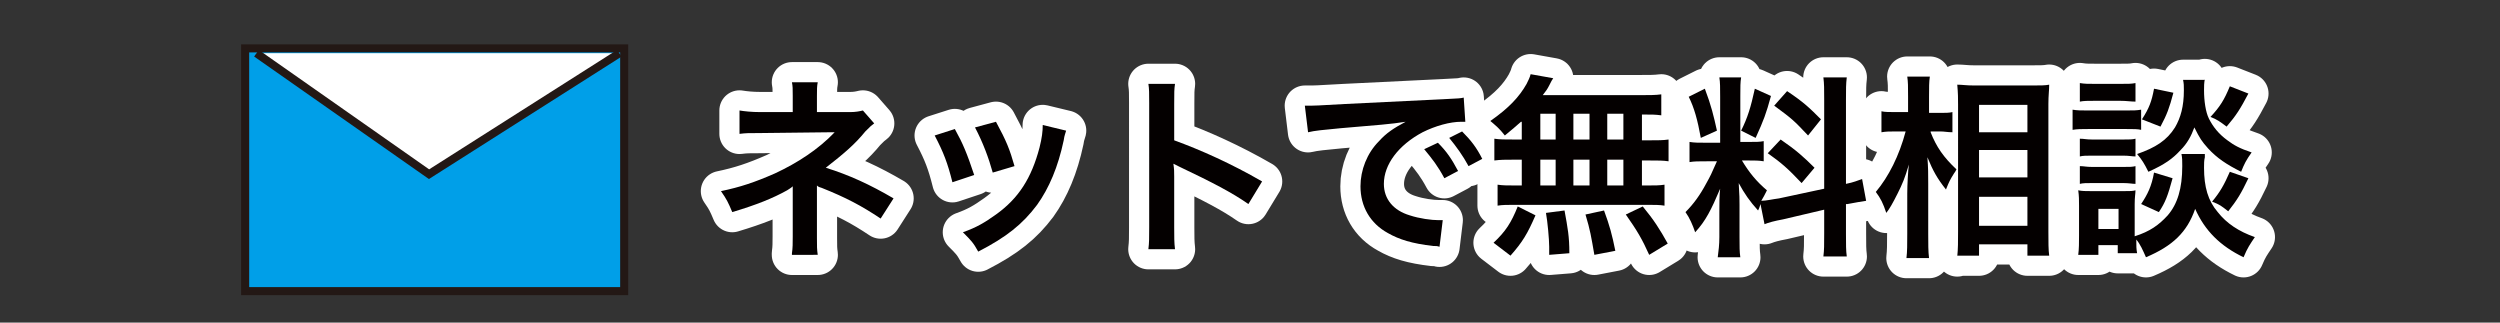 <?xml version="1.0" encoding="utf-8"?>
<!-- Generator: Adobe Illustrator 28.3.0, SVG Export Plug-In . SVG Version: 6.00 Build 0)  -->
<svg version="1.1" id="レイヤー_1" xmlns="http://www.w3.org/2000/svg" xmlns:xlink="http://www.w3.org/1999/xlink" x="0px"
	 y="0px" viewBox="0 0 310 40" style="enable-background:new 0 0 310 40;" xml:space="preserve">
<rect x="0" y="0" width="310" height="40" fill="#333333" stroke="none"/>
<style type="text/css">
	.st0{fill:#009FE8;stroke:#231815;stroke-miterlimit:10;}
	.st1{fill:#FFFFFF;stroke:#231815;stroke-miterlimit:10;}
	.st2{fill:#040000;stroke:#FFFFFF;stroke-width:5;stroke-linecap:round;stroke-linejoin:round;stroke-miterlimit:10;}
	.st3{fill:#040000;}
</style>
<g>
	<rect x="30.4" y="6" class="st0" width="47" height="30.1"/>
	<polyline class="st1" points="31.8,6.6 53.2,21.6 76.8,6.6 	"/>
</g>
<g>
	<path class="st2" d="M98.2,31.4c0.1-0.6,0.1-1.3,0.1-2.1v-5c0-0.2,0-0.6,0-1.2c-0.2,0.2-0.4,0.3-0.7,0.5c-1.8,1-3.8,1.8-6.8,2.7
		c-0.5-1.2-0.7-1.6-1.4-2.6c2.4-0.5,4.2-1.1,6.7-2.2c2.8-1.3,5.4-3,7.4-5.1c-0.2,0-0.2,0-0.5,0c-0.1,0-0.1,0-8.8,0.1
		c-1.4,0-1.7,0-2.5,0.1v-2.9c0.6,0.1,1.5,0.2,2.6,0.2h4v-2c0-0.9,0-1.2-0.1-1.7h3.2c-0.1,0.5-0.1,0.9-0.1,1.7v2h4.1
		c0.7,0,1.2-0.1,1.6-0.2l1.4,1.6c-0.4,0.3-0.4,0.3-1.1,1c-1.3,1.6-2.6,2.7-4.9,4.5c2.9,0.9,5.5,2.1,8.4,3.8l-1.6,2.5
		c-2.4-1.6-4.3-2.6-7.3-3.8c-0.3-0.1-0.4-0.1-0.6-0.3c0,0.3,0,1,0,1.2v5.3c0,1.1,0,1.4,0.1,2.1H98.2z"/>
	<path class="st2" d="M118.4,16c1,1.8,1.5,3,2.4,5.7l-2.7,0.9c-0.6-2.4-1.1-3.7-2.2-5.8L118.4,16z M132.2,16.2
		c-0.1,0.4-0.2,0.5-0.3,1.2c-0.7,3.3-1.8,5.9-3.3,8c-1.8,2.4-3.8,4-7.3,5.8c-0.6-1.1-0.9-1.4-1.9-2.4c1.7-0.6,2.7-1.2,4.1-2.2
		c2.8-2,4.4-4.5,5.4-8.3c0.3-1.2,0.4-2,0.4-2.8L132.2,16.2z M123.5,15.1c1.3,2.4,1.7,3.4,2.3,5.5l-2.7,0.8c-0.5-1.8-1.2-3.7-2.2-5.6
		L123.5,15.1z"/>
	<path class="st2" d="M142.4,30.9c0.1-0.8,0.1-1.4,0.1-2.7V12.8c0-1.2,0-1.8-0.1-2.4h3.3c-0.1,0.7-0.1,1-0.1,2.5v4.5
		c3.3,1.2,7.1,2.9,10.9,5.1l-1.7,2.8c-2-1.4-4.5-2.7-8.5-4.6c-0.6-0.3-0.6-0.3-0.8-0.4c0.1,0.7,0.1,1,0.1,1.6v6.3
		c0,1.2,0,1.9,0.1,2.7H142.4z"/>
	<path class="st2" d="M161.8,13.1c0.5,0,0.8,0,0.9,0c0.4,0,0.4,0,4-0.2c1.8-0.1,5.9-0.3,12.3-0.6c2-0.1,2.1-0.1,2.5-0.2l0.2,3
		c-0.3,0-0.3,0-0.5,0c-1.4,0-3.2,0.5-4.8,1.3c-3,1.6-4.8,4-4.8,6.4c0,1.9,1.2,3.3,3.2,3.9c1.2,0.4,2.7,0.6,3.6,0.6c0,0,0.2,0,0.5,0
		l-0.4,3.3c-0.3-0.1-0.4-0.1-0.8-0.1c-2.6-0.3-4.2-0.8-5.6-1.6c-2.2-1.2-3.4-3.3-3.4-5.8c0-2,0.8-4.1,2.3-5.6c0.9-1,1.8-1.6,3.3-2.4
		c-1.9,0.3-3.4,0.4-8.1,0.8c-2.1,0.2-3.2,0.3-4,0.5L161.8,13.1z M178.3,17.7c1.1,1.1,1.7,2,2.5,3.5l-1.7,0.9
		c-0.8-1.5-1.5-2.4-2.5-3.6L178.3,17.7z M182.1,20.6c-0.7-1.3-1.5-2.4-2.4-3.5l1.6-0.8c1.1,1.1,1.8,2,2.5,3.4L182.1,20.6z"/>
	<path class="st2" d="M188.6,15.1c-0.7,0.6-1,0.9-2,1.7c-0.7-0.9-1.1-1.2-1.8-1.8c2.3-1.6,3.6-3,4.5-4.6c0.2-0.4,0.4-0.8,0.5-1.2
		l2.8,0.5c-0.2,0.3-0.2,0.3-0.5,0.9c-0.2,0.4-0.4,0.7-0.8,1.2H203c1.5,0,2.3,0,3-0.1v2.6c-0.8-0.1-1.1-0.1-2.4-0.1v3.2h0.9
		c1.1,0,1.7,0,2.4-0.1v2.7c-0.7-0.1-1.2-0.1-2.4-0.1h-0.9V23h0.5c1.1,0,1.7,0,2.3-0.1v2.6c-0.6-0.1-1.2-0.1-2.2-0.1h-16.4
		c-0.9,0-1.5,0-2.1,0.1v-2.6c0.6,0.1,1.3,0.1,2.4,0.1h0.6v-3.2h-1c-1.1,0-1.6,0-2.4,0.1v-2.7c0.7,0.1,1.2,0.1,2.4,0.1h1V15.1z
		 M185.2,30.1c1.5-1.4,2.2-2.5,3-4.5l2.2,1.1c-1,2.3-1.6,3.3-3.1,5L185.2,30.1z M191,17.3h1.9v-3.2H191V17.3z M191,23h1.9v-3.2H191
		V23z M192.1,31.6c0-0.4,0-0.7,0-1c0-0.9-0.2-3.1-0.4-4.2l2.3-0.3c0.4,2.2,0.6,3.2,0.6,5.3L192.1,31.6z M197.1,17.3v-3.2h-2v3.2
		H197.1z M197.1,23v-3.2h-2V23H197.1z M197.7,31.6c-0.4-2.3-0.5-3-1.1-5l2.3-0.5c0.7,1.9,1,3,1.4,5L197.7,31.6z M201.3,17.3v-3.2h-2
		v3.2H201.3z M201.3,23v-3.2h-2V23H201.3z M204.5,31.6c-0.9-2-1.5-3-2.9-5l2.1-1c1.4,1.7,2.1,2.8,3.1,4.6L204.5,31.6z"/>
	<path class="st2" d="M218.3,25.3c-0.1,0.3-0.1,0.4-0.3,0.8c-1-1.1-1.7-2.1-2.4-3.4c0.1,1.6,0.1,2,0.1,2.7v4c0,1.2,0,1.8,0.1,2.5
		h-2.8c0.1-0.8,0.2-1.5,0.2-2.5v-3.1c0-1,0-2.1,0.1-2.9c-1.1,2.6-1.8,4-3.1,5.4c-0.3-0.9-0.7-1.8-1.2-2.5c1-1,1.8-2.1,2.6-3.6
		c0.5-0.9,0.6-1.1,1.3-2.7h-1.2c-1.1,0-1.6,0-2.2,0.1v-2.5c0.6,0.1,1.1,0.1,2.2,0.1h1.6v-5.7c0-1.1,0-1.8-0.1-2.4h2.7
		c-0.1,0.6-0.1,1.2-0.1,2.3v5.7h1.1c0.9,0,1.3,0,1.8-0.1v2.5c-0.6-0.1-1.1-0.1-1.9-0.1H216c0.9,1.5,1.8,2.6,3.1,3.7
		c-0.3,0.6-0.4,0.8-0.7,1.3c0.6,0,1.4-0.2,2.2-0.3l5.6-1.2v-11c0-1.4,0-2-0.1-2.8h2.9c-0.1,0.8-0.1,1.4-0.1,2.8v10.4
		c1-0.2,1.4-0.4,2-0.6l0.5,2.7c-0.6,0.1-1.3,0.2-2.3,0.4l-0.2,0V29c0,1.3,0,2.1,0.1,2.8h-2.9c0.1-0.8,0.1-1.4,0.1-2.9v-2.9l-5.1,1.2
		c-1.1,0.2-1.8,0.4-2.3,0.6L218.3,25.3z M211.4,11c0.8,2.1,1.1,3.4,1.5,5.2l-2,0.9c-0.4-2.2-0.8-3.7-1.5-5.1L211.4,11z M219.6,11.9
		c-0.6,2.2-0.9,3-1.9,5.2l-1.8-0.9c0.8-1.6,1.2-2.9,1.7-5.2L219.6,11.9z M220.8,17.3c1.9,1.3,2.9,2.2,4.2,3.5l-1.6,1.9
		c-1.7-1.8-2.5-2.5-4.2-3.7L220.8,17.3z M221.6,11.3c2.1,1.4,2.8,2.1,4.2,3.5l-1.6,2c-1.8-1.9-1.9-2-4.2-3.7L221.6,11.3z"/>
	<path class="st2" d="M239.4,16.4c0.7,1.8,1.6,3.1,3.2,4.6c-0.1,0.2-0.2,0.4-0.3,0.5c-0.5,0.8-0.6,1-1,2c-1.1-1.4-1.6-2.3-2.3-4
		c0.1,1.4,0.1,2,0.1,3.3v6.2c0,1.2,0,2.2,0.1,3h-2.8c0.1-0.8,0.1-1.7,0.1-3V24c0-1.1,0.1-2.8,0.2-3.6c-0.5,1.7-0.8,2.4-1.4,3.6
		c-0.6,1.2-1,1.9-1.4,2.4c-0.4-1.2-0.7-1.8-1.3-2.6c1.6-1.9,2.9-4.5,3.7-7.5h-1.2c-0.8,0-1.2,0-1.8,0.1v-2.6c0.4,0.1,1,0.1,1.8,0.1
		h1.5v-1.9c0-1.3,0-1.8-0.1-2.5h2.8c-0.1,0.6-0.1,1.4-0.1,2.5v2h1.4c0.6,0,1.1,0,1.5-0.1v2.5c-0.6,0-1-0.1-1.5-0.1H239.4z
		 M242.7,31.8c0.1-0.9,0.1-1.9,0.1-3.1V13c0-0.8,0-1.4-0.1-2.5c0.6,0,1.1,0.1,2.1,0.1h7.2c1,0,1.6,0,2.1-0.1c0,0.7-0.1,1.3-0.1,2.4
		v15.8c0,1.3,0,2.3,0.1,3h-2.7v-1.4h-6v1.4H242.7z M245.4,16.4h6V13h-6V16.4z M245.4,22h6v-3.4h-6V22z M245.4,28h6v-3.6h-6V28z"/>
	<path class="st2" d="M257,13.6c0.6,0.1,1,0.1,1.9,0.1h4.7c1,0,1.3,0,1.9-0.1v2.5c-0.5-0.1-0.8-0.1-1.8-0.1h-4.8
		c-0.8,0-1.3,0-1.9,0.1V13.6z M273.4,19.5c-0.1,0.4-0.1,0.8-0.1,1.3c0,2.4,0.5,4.1,1.7,5.5s2.6,2.4,4.6,3.1
		c-0.6,0.9-0.9,1.3-1.4,2.5c-2.9-1.4-4.8-3.3-6-6c-1,2.9-2.8,4.6-6.1,6c-0.4-0.9-0.7-1.6-1.2-2.2c0,0.9,0,1.1,0.1,1.7h-2.4v-1h-2.4
		v1.2h-2.5c0.1-0.7,0.1-1.6,0.1-2.4v-3.7c0-0.7,0-1.2-0.1-1.9c0.5,0.1,0.9,0.1,1.6,0.1h4.1c0.8,0,1,0,1.4-0.1c0,0.4-0.1,0.8-0.1,1.7
		v3.5c0,0.1,0,0.3,0,0.5c1.9-0.6,3-1.4,4.1-2.6c1.2-1.4,1.8-3.3,1.8-6.1c0-0.7,0-1-0.1-1.5H273.4z M257.9,10.3
		c0.6,0.1,1,0.1,1.9,0.1h3.1c1,0,1.4,0,1.9-0.1v2.3c-0.6,0-1.1-0.1-1.9-0.1h-3.1c-0.9,0-1.4,0-1.9,0.1V10.3z M257.9,17.2
		c0.5,0,0.8,0.1,1.5,0.1h3.9c0.8,0,1.1,0,1.5-0.1v2.2c-0.4,0-0.8-0.1-1.5-0.1h-3.9c-0.7,0-1.1,0-1.5,0.1V17.2z M257.9,20.6
		c0.5,0,0.8,0.1,1.5,0.1h3.9c0.8,0,1.1,0,1.5-0.1v2.2c-0.4,0-0.8-0.1-1.5-0.1h-3.9c-0.7,0-1.1,0-1.5,0.1V20.6z M260.2,28.4h2.5v-2.5
		h-2.5V28.4z M273.4,9.8c-0.1,0.5-0.1,0.9-0.1,1.4c0,1.3,0.2,2.7,0.6,3.5c0.5,1,1.2,1.9,2.3,2.7c0.8,0.6,1.5,1,3,1.5
		c-0.7,1-0.9,1.4-1.3,2.4c-1.8-0.9-3-1.7-4.1-2.9c-0.8-0.9-1-1.2-1.7-2.6c-0.4,1.1-0.9,2-1.7,2.8c-1,1.1-2,1.8-4,2.7
		c-0.5-1-0.8-1.5-1.4-2.2c2.3-0.8,3.7-1.7,4.7-3.3c0.7-1.2,1.1-2.6,1.1-4.6c0-0.6,0-0.8-0.1-1.3H273.4z M269.4,22.1
		c-0.6,2.2-0.9,3-1.7,4.2l-2.2-1c0.8-1.2,1.3-2.2,1.6-3.9L269.4,22.1z M269.5,11.5c-0.5,1.9-0.8,2.7-1.6,4.2l-2.3-0.9
		c0.9-1.4,1.2-2.2,1.5-3.8L269.5,11.5z M278.8,11.6c-1,1.9-1.5,2.7-2.7,4.1c-0.8-0.6-1.2-0.9-2-1.2c1.2-1.3,1.7-2.1,2.4-3.8
		L278.8,11.6z M278.8,22.1c-0.9,1.9-1.4,2.7-2.5,4.1c-0.9-0.7-1-0.8-2-1.2c1-1.2,1.5-2.1,2.2-3.7L278.8,22.1z"/>
</g>
<g>
	<path class="st3" d="M98.2,31.4c0.1-0.6,0.1-1.3,0.1-2.1v-5c0-0.2,0-0.6,0-1.2c-0.2,0.2-0.4,0.3-0.7,0.5c-1.8,1-3.8,1.8-6.8,2.7
		c-0.5-1.2-0.7-1.6-1.4-2.6c2.4-0.5,4.2-1.1,6.7-2.2c2.8-1.3,5.4-3,7.4-5.1c-0.2,0-0.2,0-0.5,0c-0.1,0-0.1,0-8.8,0.1
		c-1.4,0-1.7,0-2.5,0.1v-2.9c0.6,0.1,1.5,0.2,2.6,0.2h4v-2c0-0.9,0-1.2-0.1-1.7h3.2c-0.1,0.5-0.1,0.9-0.1,1.7v2h4.1
		c0.7,0,1.2-0.1,1.6-0.2l1.4,1.6c-0.4,0.3-0.4,0.3-1.1,1c-1.3,1.6-2.6,2.7-4.9,4.5c2.9,0.9,5.5,2.1,8.4,3.8l-1.6,2.5
		c-2.4-1.6-4.3-2.6-7.3-3.8c-0.3-0.1-0.4-0.1-0.6-0.3c0,0.3,0,1,0,1.2v5.3c0,1.1,0,1.4,0.1,2.1H98.2z"/>
	<path class="st3" d="M118.4,16c1,1.8,1.5,3,2.4,5.7l-2.7,0.9c-0.6-2.4-1.1-3.7-2.2-5.8L118.4,16z M132.2,16.2
		c-0.1,0.4-0.2,0.5-0.3,1.2c-0.7,3.3-1.8,5.9-3.3,8c-1.8,2.4-3.8,4-7.3,5.8c-0.6-1.1-0.9-1.4-1.9-2.4c1.7-0.6,2.7-1.2,4.1-2.2
		c2.8-2,4.4-4.5,5.4-8.3c0.3-1.2,0.4-2,0.4-2.8L132.2,16.2z M123.5,15.1c1.3,2.4,1.7,3.4,2.3,5.5l-2.7,0.8c-0.5-1.8-1.2-3.7-2.2-5.6
		L123.5,15.1z"/>
	<path class="st3" d="M142.4,30.9c0.1-0.8,0.1-1.4,0.1-2.7V12.8c0-1.2,0-1.8-0.1-2.4h3.3c-0.1,0.7-0.1,1-0.1,2.5v4.5
		c3.3,1.2,7.1,2.9,10.9,5.1l-1.7,2.8c-2-1.4-4.5-2.7-8.5-4.6c-0.6-0.3-0.6-0.3-0.8-0.4c0.1,0.7,0.1,1,0.1,1.6v6.3
		c0,1.2,0,1.9,0.1,2.7H142.4z"/>
	<path class="st3" d="M161.8,13.1c0.5,0,0.8,0,0.9,0c0.4,0,0.4,0,4-0.2c1.8-0.1,5.9-0.3,12.3-0.6c2-0.1,2.1-0.1,2.5-0.2l0.2,3
		c-0.3,0-0.3,0-0.5,0c-1.4,0-3.2,0.5-4.8,1.3c-3,1.6-4.8,4-4.8,6.4c0,1.9,1.2,3.3,3.2,3.9c1.2,0.4,2.7,0.6,3.6,0.6c0,0,0.2,0,0.5,0
		l-0.4,3.3c-0.3-0.1-0.4-0.1-0.8-0.1c-2.6-0.3-4.2-0.8-5.6-1.6c-2.2-1.2-3.4-3.3-3.4-5.8c0-2,0.8-4.1,2.3-5.6c0.9-1,1.8-1.6,3.3-2.4
		c-1.9,0.3-3.4,0.4-8.1,0.8c-2.1,0.2-3.2,0.3-4,0.5L161.8,13.1z M178.3,17.7c1.1,1.1,1.7,2,2.5,3.5l-1.7,0.9
		c-0.8-1.5-1.5-2.4-2.5-3.6L178.3,17.7z M182.1,20.6c-0.7-1.3-1.5-2.4-2.4-3.5l1.6-0.8c1.1,1.1,1.8,2,2.5,3.4L182.1,20.6z"/>
	<path class="st3" d="M188.6,15.1c-0.7,0.6-1,0.9-2,1.7c-0.7-0.9-1.1-1.2-1.8-1.8c2.3-1.6,3.6-3,4.5-4.6c0.2-0.4,0.4-0.8,0.5-1.2
		l2.8,0.5c-0.2,0.3-0.2,0.3-0.5,0.9c-0.2,0.4-0.4,0.7-0.8,1.2H203c1.5,0,2.3,0,3-0.1v2.6c-0.8-0.1-1.1-0.1-2.4-0.1v3.2h0.9
		c1.1,0,1.7,0,2.4-0.1v2.7c-0.7-0.1-1.2-0.1-2.4-0.1h-0.9V23h0.5c1.1,0,1.7,0,2.3-0.1v2.6c-0.6-0.1-1.2-0.1-2.2-0.1h-16.4
		c-0.9,0-1.5,0-2.1,0.1v-2.6c0.6,0.1,1.3,0.1,2.4,0.1h0.6v-3.2h-1c-1.1,0-1.6,0-2.4,0.1v-2.7c0.7,0.1,1.2,0.1,2.4,0.1h1V15.1z
		 M185.2,30.1c1.5-1.4,2.2-2.5,3-4.5l2.2,1.1c-1,2.3-1.6,3.3-3.1,5L185.2,30.1z M191,17.3h1.9v-3.2H191V17.3z M191,23h1.9v-3.2H191
		V23z M192.1,31.6c0-0.4,0-0.7,0-1c0-0.9-0.2-3.1-0.4-4.2l2.3-0.3c0.4,2.2,0.6,3.2,0.6,5.3L192.1,31.6z M197.1,17.3v-3.2h-2v3.2
		H197.1z M197.1,23v-3.2h-2V23H197.1z M197.7,31.6c-0.4-2.3-0.5-3-1.1-5l2.3-0.5c0.7,1.9,1,3,1.4,5L197.7,31.6z M201.3,17.3v-3.2h-2
		v3.2H201.3z M201.3,23v-3.2h-2V23H201.3z M204.5,31.6c-0.9-2-1.5-3-2.9-5l2.1-1c1.4,1.7,2.1,2.8,3.1,4.6L204.5,31.6z"/>
	<path class="st3" d="M218.3,25.3c-0.1,0.3-0.1,0.4-0.3,0.8c-1-1.1-1.7-2.1-2.4-3.4c0.1,1.6,0.1,2,0.1,2.7v4c0,1.2,0,1.8,0.1,2.5
		h-2.8c0.1-0.8,0.2-1.5,0.2-2.5v-3.1c0-1,0-2.1,0.1-2.9c-1.1,2.6-1.8,4-3.1,5.4c-0.3-0.9-0.7-1.8-1.2-2.5c1-1,1.8-2.1,2.6-3.6
		c0.5-0.9,0.6-1.1,1.3-2.7h-1.2c-1.1,0-1.6,0-2.2,0.1v-2.5c0.6,0.1,1.1,0.1,2.2,0.1h1.6v-5.7c0-1.1,0-1.8-0.1-2.4h2.7
		c-0.1,0.6-0.1,1.2-0.1,2.3v5.7h1.1c0.9,0,1.3,0,1.8-0.1v2.5c-0.6-0.1-1.1-0.1-1.9-0.1H216c0.9,1.5,1.8,2.6,3.1,3.7
		c-0.3,0.6-0.4,0.8-0.7,1.3c0.6,0,1.4-0.2,2.2-0.3l5.6-1.2v-11c0-1.4,0-2-0.1-2.8h2.9c-0.1,0.8-0.1,1.4-0.1,2.8v10.4
		c1-0.2,1.4-0.4,2-0.6l0.5,2.7c-0.6,0.1-1.3,0.2-2.3,0.4l-0.2,0V29c0,1.3,0,2.1,0.1,2.8h-2.9c0.1-0.8,0.1-1.4,0.1-2.9v-2.9l-5.1,1.2
		c-1.1,0.2-1.8,0.4-2.3,0.6L218.3,25.3z M211.4,11c0.8,2.1,1.1,3.4,1.5,5.2l-2,0.9c-0.4-2.2-0.8-3.7-1.5-5.1L211.4,11z M219.6,11.9
		c-0.6,2.2-0.9,3-1.9,5.2l-1.8-0.9c0.8-1.6,1.2-2.9,1.7-5.2L219.6,11.9z M220.8,17.3c1.9,1.3,2.9,2.2,4.2,3.5l-1.6,1.9
		c-1.7-1.8-2.5-2.5-4.2-3.7L220.8,17.3z M221.6,11.3c2.1,1.4,2.8,2.1,4.2,3.5l-1.6,2c-1.8-1.9-1.9-2-4.2-3.7L221.6,11.3z"/>
	<path class="st3" d="M239.4,16.4c0.7,1.8,1.6,3.1,3.2,4.6c-0.1,0.2-0.2,0.4-0.3,0.5c-0.5,0.8-0.6,1-1,2c-1.1-1.4-1.6-2.3-2.3-4
		c0.1,1.4,0.1,2,0.1,3.3v6.2c0,1.2,0,2.2,0.1,3h-2.8c0.1-0.8,0.1-1.7,0.1-3V24c0-1.1,0.1-2.8,0.2-3.6c-0.5,1.7-0.8,2.4-1.4,3.6
		c-0.6,1.2-1,1.9-1.4,2.4c-0.4-1.2-0.7-1.8-1.3-2.6c1.6-1.9,2.9-4.5,3.7-7.5h-1.2c-0.8,0-1.2,0-1.8,0.1v-2.6c0.4,0.1,1,0.1,1.8,0.1
		h1.5v-1.9c0-1.3,0-1.8-0.1-2.5h2.8c-0.1,0.6-0.1,1.4-0.1,2.5v2h1.4c0.6,0,1.1,0,1.5-0.1v2.5c-0.6,0-1-0.1-1.5-0.1H239.4z
		 M242.7,31.8c0.1-0.9,0.1-1.9,0.1-3.1V13c0-0.8,0-1.4-0.1-2.5c0.6,0,1.1,0.1,2.1,0.1h7.2c1,0,1.6,0,2.1-0.1c0,0.7-0.1,1.3-0.1,2.4
		v15.8c0,1.3,0,2.3,0.1,3h-2.7v-1.4h-6v1.4H242.7z M245.4,16.4h6V13h-6V16.4z M245.4,22h6v-3.4h-6V22z M245.4,28h6v-3.6h-6V28z"/>
	<path class="st3" d="M257,13.6c0.6,0.1,1,0.1,1.9,0.1h4.7c1,0,1.3,0,1.9-0.1v2.5c-0.5-0.1-0.8-0.1-1.8-0.1h-4.8
		c-0.8,0-1.3,0-1.9,0.1V13.6z M273.4,19.5c-0.1,0.4-0.1,0.8-0.1,1.3c0,2.4,0.5,4.1,1.7,5.5c1.1,1.4,2.6,2.4,4.6,3.1
		c-0.6,0.9-0.9,1.3-1.4,2.5c-2.9-1.4-4.8-3.3-6-6c-1,2.9-2.8,4.6-6.1,6c-0.4-0.9-0.7-1.6-1.2-2.2c0,0.9,0,1.1,0.1,1.7h-2.4v-1h-2.4
		v1.2h-2.5c0.1-0.7,0.1-1.6,0.1-2.4v-3.7c0-0.7,0-1.2-0.1-1.9c0.5,0.1,0.9,0.1,1.6,0.1h4.1c0.8,0,1,0,1.4-0.1c0,0.4-0.1,0.8-0.1,1.7
		v3.5c0,0.1,0,0.3,0,0.5c1.9-0.6,3-1.4,4.1-2.6c1.2-1.4,1.8-3.3,1.8-6.1c0-0.7,0-1-0.1-1.5H273.4z M257.9,10.3
		c0.6,0.1,1,0.1,1.9,0.1h3.1c1,0,1.4,0,1.9-0.1v2.3c-0.6,0-1.1-0.1-1.9-0.1h-3.1c-0.9,0-1.4,0-1.9,0.1V10.3z M257.9,17.2
		c0.5,0,0.8,0.1,1.5,0.1h3.9c0.8,0,1.1,0,1.5-0.1v2.2c-0.4,0-0.8-0.1-1.5-0.1h-3.9c-0.7,0-1.1,0-1.5,0.1V17.2z M257.9,20.6
		c0.5,0,0.8,0.1,1.5,0.1h3.9c0.8,0,1.1,0,1.5-0.1v2.2c-0.4,0-0.8-0.1-1.5-0.1h-3.9c-0.7,0-1.1,0-1.5,0.1V20.6z M260.2,28.4h2.5v-2.5
		h-2.5V28.4z M273.4,9.8c-0.1,0.5-0.1,0.9-0.1,1.4c0,1.3,0.2,2.7,0.6,3.5c0.5,1,1.2,1.9,2.3,2.7c0.8,0.6,1.5,1,3,1.5
		c-0.7,1-0.9,1.4-1.3,2.4c-1.8-0.9-3-1.7-4.1-2.9c-0.8-0.9-1-1.2-1.7-2.6c-0.4,1.1-0.9,2-1.7,2.8c-1,1.1-2,1.8-4,2.7
		c-0.5-1-0.8-1.5-1.4-2.2c2.3-0.8,3.7-1.7,4.7-3.3c0.7-1.2,1.1-2.6,1.1-4.6c0-0.6,0-0.8-0.1-1.3H273.4z M269.4,22.1
		c-0.6,2.2-0.9,3-1.7,4.2l-2.2-1c0.8-1.2,1.3-2.2,1.6-3.9L269.4,22.1z M269.5,11.5c-0.5,1.9-0.8,2.7-1.6,4.2l-2.3-0.9
		c0.9-1.4,1.2-2.2,1.5-3.8L269.5,11.5z M278.8,11.6c-1,1.9-1.5,2.7-2.7,4.1c-0.8-0.6-1.2-0.9-2-1.2c1.2-1.3,1.7-2.1,2.4-3.8
		L278.8,11.6z M278.8,22.1c-0.9,1.9-1.4,2.7-2.5,4.1c-0.9-0.7-1-0.8-2-1.2c1-1.2,1.5-2.1,2.2-3.7L278.8,22.1z"/>
</g>
</svg>
